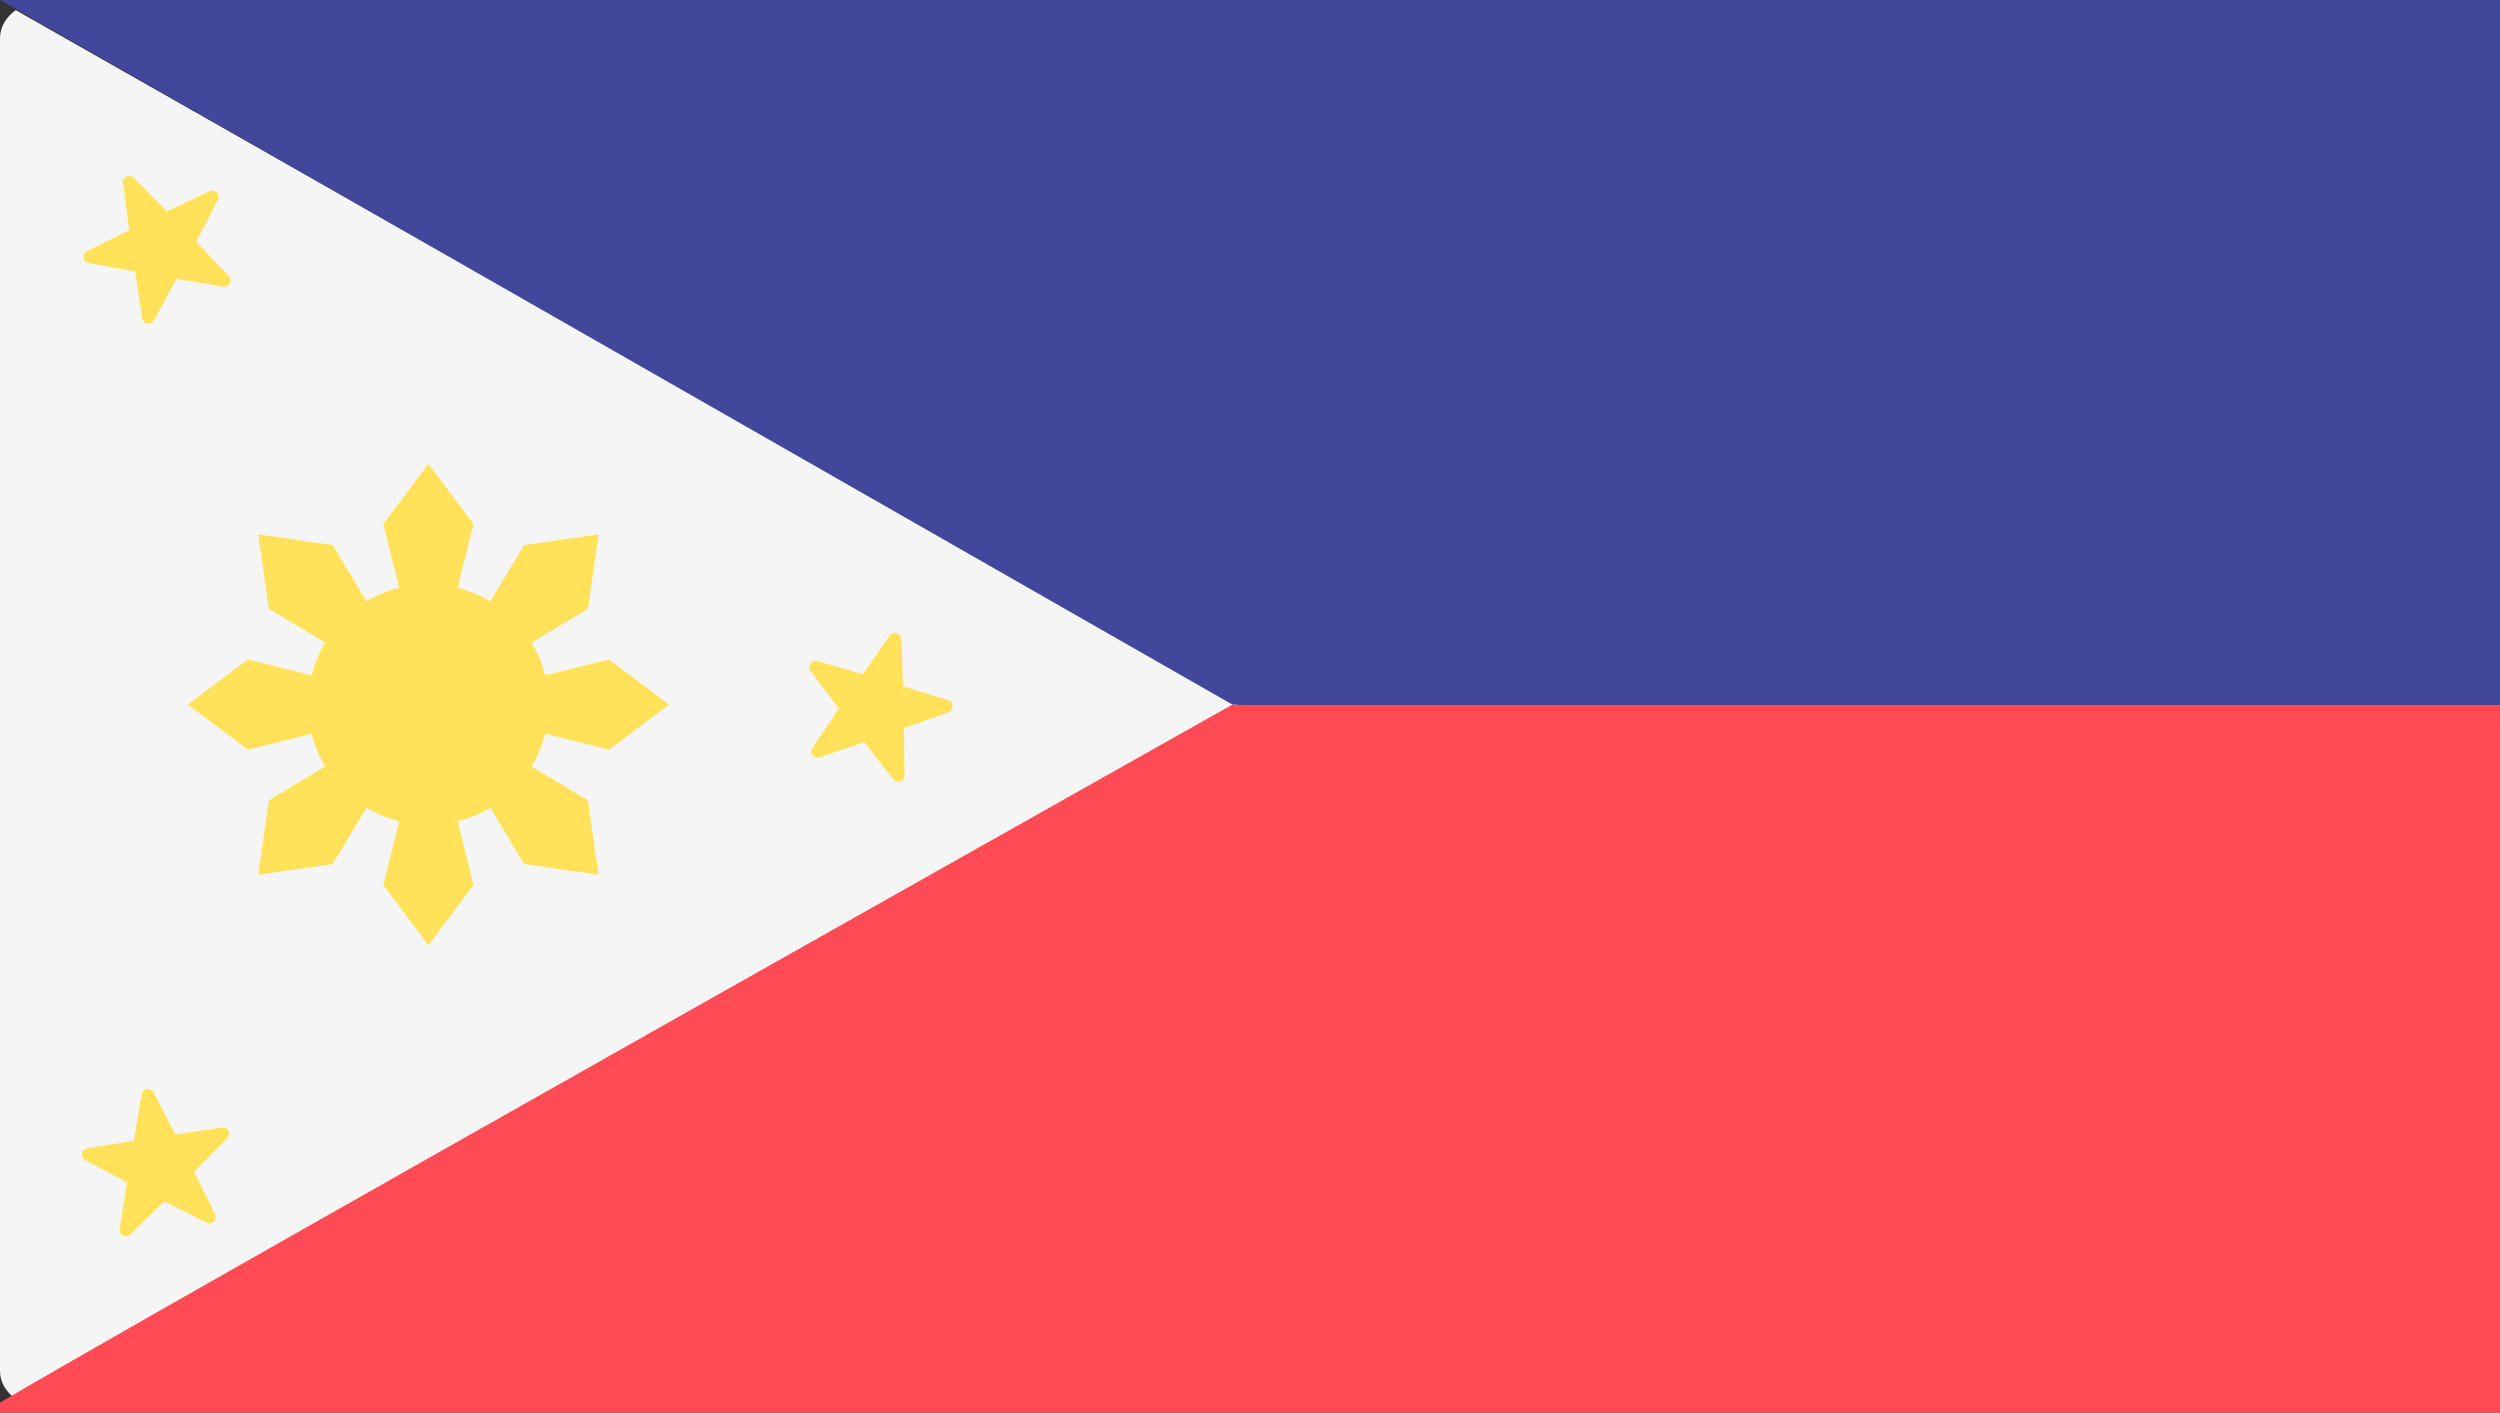 <svg width="315" height="178" xmlns="http://www.w3.org/2000/svg"><rect width="100%" height="100%" fill="#333333" stroke="none"/><g fill-rule="nonzero" fill="none"><path d="M1.984 176.281L156 88.777 1.984 1.275C.8 2.129 0 3.369 0 4.81v167.934c0 1.442.799 2.682 1.984 3.537z" fill="#F5F5F5"/><path d="M-2 178h317V88.778H155.28C49.67 148.258-2.756 178-2 178z" fill="#FF4B55"/><path fill="#41479B" d="M0 0h315v88.778H155.28z"/><g transform="translate(9.87 21.666)" fill="#FFE15A"><circle cx="44.111" cy="67.112" r="15.161"/><path d="M44.111 67.112L38.426 44.37l5.685-7.58 5.685 7.58zM44.111 67.112l5.685 22.74-5.685 7.58-5.685-7.58zM44.111 67.112L21.37 72.797l-7.58-5.685 7.58-5.686zM44.111 67.112l22.741-5.686 7.58 5.686-7.58 5.685zM44.111 67.112l12.06-20.1 9.38-1.341-1.34 9.38zM44.111 67.112l-12.06 20.1-9.38 1.34 1.34-9.38zM44.111 67.112l-20.1-12.061-1.34-9.38 9.38 1.34zM44.111 67.112l20.1 12.06 1.34 9.38-9.38-1.34zM5.632 1.424l.79 5.897-5.324 2.657c-.689.344-.544 1.368.214 1.506l5.853 1.07.882 5.885c.114.762 1.132.94 1.498.262l2.827-5.236 5.87.98c.759.127 1.243-.787.711-1.344l-4.105-4.307 2.745-5.279c.355-.683-.364-1.426-1.059-1.093L11.17 4.997 6.998.754c-.54-.548-1.468-.093-1.366.67zM7.98 116.207l-.998 5.866-5.873.954c-.76.123-.926 1.144-.244 1.5l5.27 2.763-.907 5.88c-.117.762.801 1.234 1.353.696l4.255-4.159 5.313 2.68c.688.348 1.422-.38 1.08-1.07l-2.64-5.333 4.19-4.224c.543-.547.078-1.47-.685-1.358l-5.888.863-2.723-5.291c-.352-.685-1.374-.527-1.503.233zM102.263 58.421l-3.425 4.866-5.713-1.664c-.739-.216-1.328.634-.866 1.25l3.57 4.761-3.349 4.919c-.433.637.193 1.459.922 1.21l5.63-1.924 3.644 4.705c.472.61 1.447.267 1.436-.503l-.09-5.949 5.6-2.011c.725-.26.701-1.294-.035-1.521l-5.686-1.753-.182-5.948c-.022-.771-1.013-1.068-1.456-.438z"/></g></g></svg>